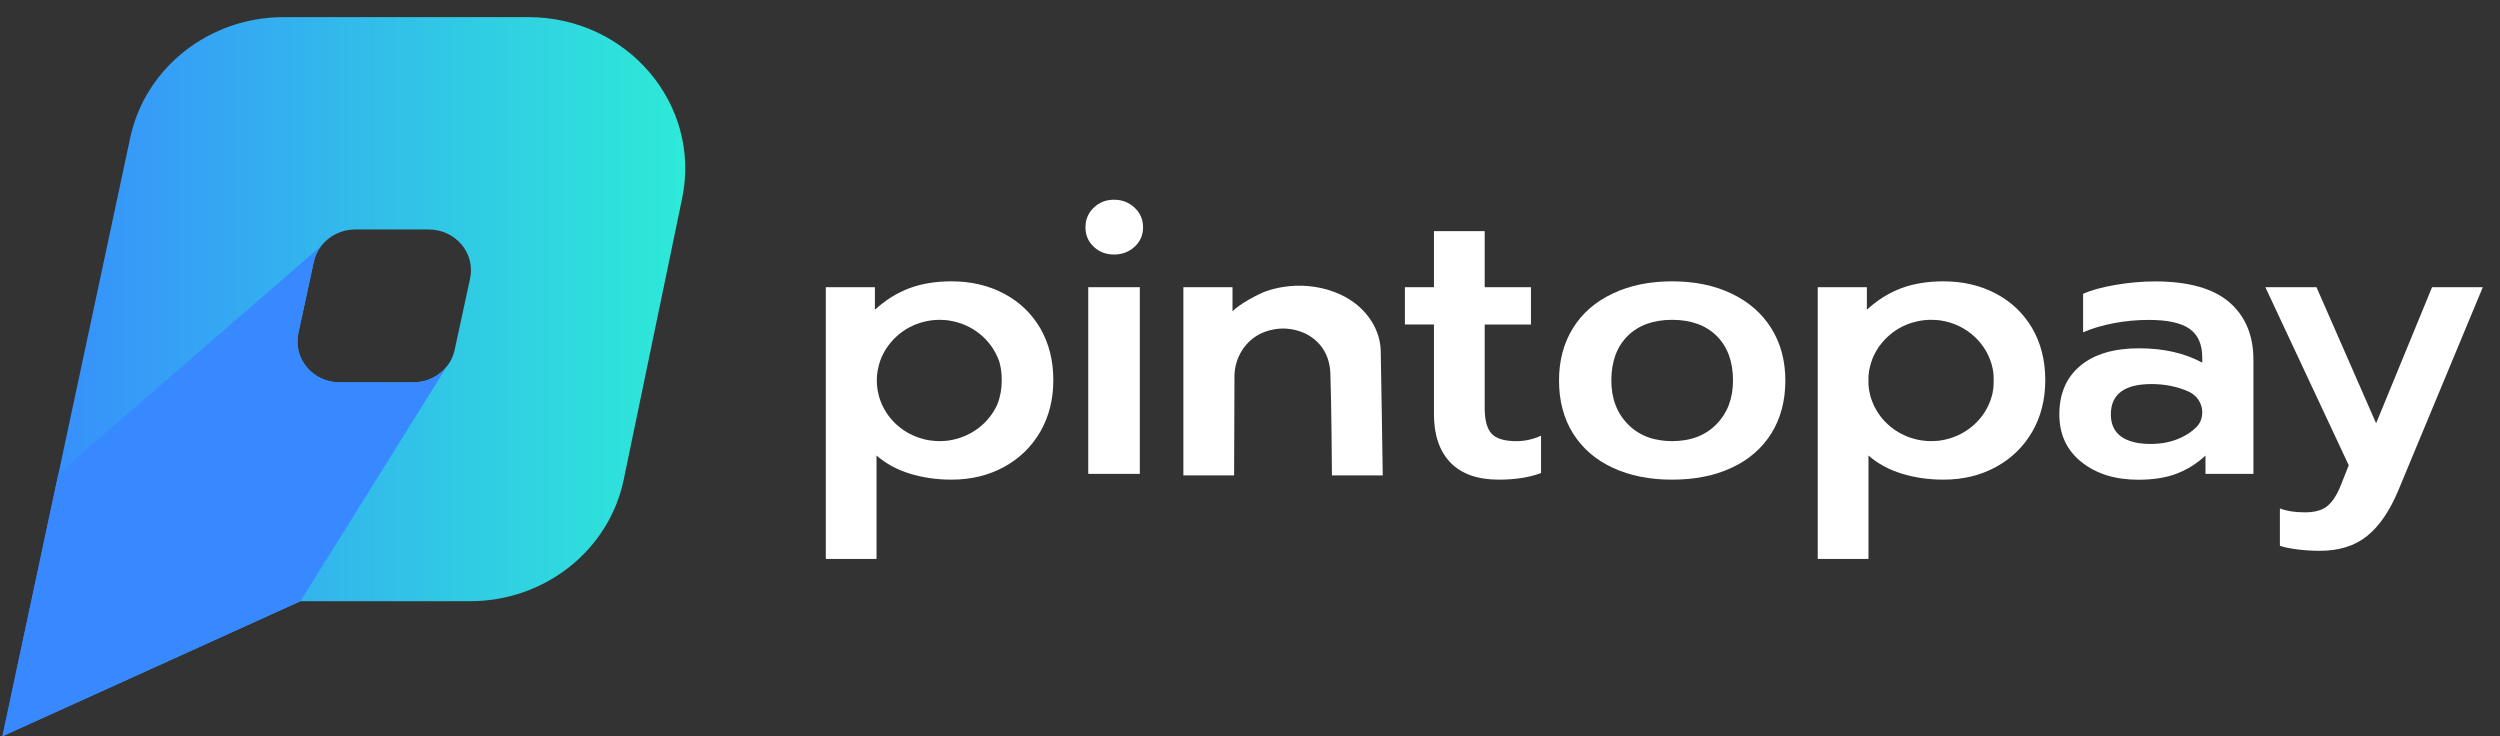 <svg width="146" height="43" viewBox="0 0 146 43" fill="none" xmlns="http://www.w3.org/2000/svg">
<rect x="0" y="0" width="146" height="43" fill="#333333" stroke="none"/>
<g clip-path="url(#clip0_3440_24086)">
<path d="M30.857 1H16.567C12.223 1 8.477 3.949 7.602 8.056L3.416 27.665L3.412 27.669L0.141 43L17.542 35.111H27.45C31.814 35.111 35.569 32.138 36.426 28.008L39.839 11.576C40.969 6.103 36.638 1 30.857 1ZM27.453 16.269L26.55 20.438C26.477 20.785 26.328 21.1 26.119 21.368C25.668 21.958 24.939 22.332 24.138 22.332H19.835C18.272 22.332 17.104 20.943 17.422 19.465L18.325 15.296C18.401 14.949 18.55 14.634 18.756 14.366L18.76 14.362C19.216 13.774 19.94 13.402 20.738 13.402H25.04C26.603 13.402 27.774 14.789 27.453 16.269Z" fill="url(#paint0_linear_3440_24086)"/>
<path d="M26.119 21.366L17.542 35.109L0.141 42.998L3.412 27.668L3.416 27.663L18.754 14.363C18.548 14.631 18.399 14.947 18.323 15.293L17.421 19.462C17.102 20.94 18.271 22.329 19.834 22.329H24.136C24.938 22.33 25.668 21.958 26.119 21.366Z" fill="#3888FF"/>
<path d="M60.749 19.165C60.237 18.296 59.531 17.621 58.631 17.147C57.731 16.668 56.707 16.43 55.562 16.43C54.637 16.43 53.813 16.567 53.096 16.837C52.373 17.111 51.709 17.528 51.095 18.087V16.771H48.227V32.642H51.189V26.6C51.72 27.07 52.37 27.423 53.13 27.659C53.893 27.894 54.703 28.011 55.564 28.011C56.709 28.011 57.731 27.764 58.633 27.271C59.533 26.781 60.239 26.095 60.751 25.217C61.258 24.339 61.514 23.332 61.514 22.196C61.513 21.05 61.257 20.039 60.749 19.165ZM58.246 23.612C58.246 23.616 58.241 23.621 58.241 23.623C57.754 24.713 56.711 25.52 55.458 25.716C55.446 25.72 55.438 25.724 55.426 25.724C55.377 25.733 55.329 25.735 55.28 25.74C55.243 25.744 55.207 25.748 55.171 25.751H55.151C55.058 25.76 54.964 25.762 54.871 25.762H54.843C54.77 25.762 54.698 25.758 54.628 25.754C54.543 25.75 54.458 25.738 54.377 25.727C54.344 25.723 54.317 25.718 54.284 25.716C54.118 25.691 53.952 25.653 53.793 25.602C53.655 25.562 53.516 25.515 53.387 25.457C53.33 25.433 53.274 25.406 53.216 25.375C53.143 25.343 53.066 25.304 52.997 25.261C52.932 25.226 52.872 25.19 52.815 25.148C52.787 25.132 52.757 25.112 52.729 25.092C52.672 25.052 52.616 25.01 52.559 24.963C52.538 24.951 52.517 24.932 52.494 24.912C52.437 24.869 52.385 24.822 52.332 24.771C52.3 24.744 52.267 24.713 52.239 24.682C52.198 24.646 52.163 24.608 52.131 24.568C52.094 24.532 52.062 24.494 52.029 24.454C51.997 24.419 51.964 24.381 51.939 24.341C51.895 24.29 51.858 24.238 51.826 24.184C51.81 24.165 51.794 24.145 51.785 24.126C51.744 24.071 51.711 24.017 51.679 23.957C51.642 23.899 51.61 23.839 51.582 23.777C51.566 23.753 51.554 23.73 51.545 23.706C51.517 23.648 51.488 23.592 51.469 23.53C51.444 23.483 51.428 23.436 51.411 23.385C51.403 23.373 51.4 23.365 51.4 23.354C51.367 23.267 51.342 23.182 51.319 23.091C51.266 22.899 51.233 22.699 51.217 22.496C51.208 22.406 51.205 22.311 51.205 22.222C51.205 22.124 51.21 22.03 51.217 21.932C51.233 21.729 51.27 21.529 51.323 21.337C51.335 21.286 51.347 21.235 51.367 21.188C51.383 21.121 51.408 21.058 51.432 20.996C51.464 20.907 51.501 20.82 51.545 20.733C51.582 20.651 51.626 20.573 51.67 20.495C51.695 20.448 51.723 20.405 51.755 20.361C51.788 20.306 51.825 20.252 51.861 20.201C51.914 20.13 51.967 20.06 52.028 19.993C52.06 19.951 52.101 19.907 52.141 19.864C52.169 19.828 52.201 19.793 52.242 19.762C52.27 19.726 52.303 19.695 52.335 19.668C52.388 19.617 52.444 19.566 52.506 19.519C52.522 19.503 52.538 19.492 52.554 19.483C52.619 19.425 52.688 19.374 52.762 19.33C52.773 19.319 52.79 19.306 52.806 19.299C52.882 19.243 52.965 19.196 53.05 19.15C53.054 19.145 53.062 19.141 53.066 19.138C53.159 19.091 53.253 19.044 53.35 19C53.447 18.958 53.549 18.914 53.655 18.883C53.731 18.856 53.813 18.827 53.894 18.811C54.13 18.745 54.377 18.702 54.628 18.686C54.698 18.682 54.771 18.678 54.843 18.678H54.871C54.964 18.678 55.058 18.682 55.151 18.689H55.171C55.208 18.694 55.245 18.698 55.28 18.701C55.329 18.705 55.377 18.709 55.426 18.716C55.438 18.716 55.446 18.721 55.458 18.725C56.794 18.932 57.881 19.834 58.327 21.033C58.347 21.073 58.359 21.115 58.368 21.155C58.458 21.476 58.502 21.825 58.502 22.198C58.502 22.715 58.416 23.189 58.246 23.612Z" fill="white"/>
<path d="M63.554 16.773V27.674H66.565V16.773H63.554ZM66.261 12.13C65.933 11.82 65.531 11.664 65.059 11.664C64.588 11.664 64.194 11.82 63.873 12.13C63.548 12.44 63.391 12.823 63.391 13.277C63.391 13.728 63.55 14.108 63.873 14.409C64.194 14.715 64.588 14.864 65.059 14.864C65.529 14.864 65.931 14.715 66.261 14.409C66.589 14.108 66.756 13.728 66.756 13.277C66.756 12.823 66.59 12.438 66.261 12.13Z" fill="white"/>
<path d="M88.564 25.764C87.857 25.764 87.371 25.615 87.103 25.321C86.84 25.027 86.706 24.53 86.706 23.833V18.951H89.408V16.772H86.706V13.5H83.743V16.771H82.047V18.95H83.743V24.196C83.743 25.406 84.064 26.347 84.705 27.013C85.351 27.679 86.288 28.011 87.529 28.011C88.499 28.011 89.323 27.882 89.996 27.623V25.445C89.526 25.658 89.047 25.764 88.564 25.764Z" fill="white"/>
<path d="M103.44 19.165C102.893 18.296 102.121 17.621 101.123 17.147C100.129 16.668 98.973 16.43 97.653 16.43C96.338 16.43 95.177 16.668 94.176 17.147C93.17 17.621 92.399 18.294 91.859 19.165C91.319 20.039 91.047 21.054 91.047 22.222C91.047 23.416 91.323 24.451 91.871 25.321C92.418 26.19 93.19 26.856 94.188 27.319C95.182 27.782 96.338 28.012 97.653 28.012C98.973 28.012 100.129 27.781 101.123 27.319C102.122 26.856 102.893 26.191 103.44 25.321C103.987 24.451 104.264 23.416 104.264 22.222C104.264 21.054 103.987 20.039 103.44 19.165ZM100.242 24.775C99.596 25.433 98.736 25.762 97.653 25.762C96.573 25.762 95.71 25.433 95.069 24.775C94.423 24.118 94.102 23.263 94.102 22.22C94.102 21.115 94.423 20.249 95.055 19.618C95.688 18.992 96.557 18.678 97.653 18.678C98.754 18.678 99.617 18.992 100.254 19.618C100.887 20.249 101.207 21.115 101.207 22.22C101.209 23.264 100.884 24.118 100.242 24.775Z" fill="white"/>
<path d="M109.102 22.221C109.102 22.311 109.106 22.406 109.113 22.495V21.931C109.105 22.029 109.102 22.123 109.102 22.221ZM116.438 22.221C116.438 21.998 116.417 21.778 116.377 21.566C116.41 21.767 116.426 21.978 116.426 22.197C116.426 22.46 116.405 22.707 116.361 22.945C116.41 22.714 116.438 22.471 116.438 22.221Z" fill="white"/>
<path d="M112.179 25.716C112.013 25.689 111.846 25.653 111.688 25.602C111.846 25.653 112.013 25.693 112.179 25.716Z" fill="white"/>
<path d="M130.188 17.648C129.251 16.841 127.797 16.434 125.838 16.434C125.104 16.434 124.336 16.505 123.545 16.637C122.753 16.774 122.124 16.946 121.653 17.162V19.408C122.168 19.18 122.765 19.004 123.439 18.875C124.112 18.746 124.793 18.683 125.483 18.683C126.584 18.683 127.378 18.855 127.874 19.205C128.365 19.554 128.612 20.114 128.612 20.885V21.179C127.578 20.619 126.348 20.341 124.92 20.341C123.447 20.341 122.303 20.682 121.487 21.363C120.672 22.045 120.266 22.99 120.266 24.2C120.266 25.367 120.695 26.292 121.556 26.982C122.421 27.672 123.524 28.016 124.876 28.016C125.769 28.016 126.523 27.894 127.144 27.651C127.76 27.408 128.317 27.059 128.8 26.604V27.674H131.6V21.021C131.6 19.582 131.129 18.459 130.188 17.648ZM128.612 24.073C128.612 24.387 128.511 24.697 128.287 24.924C128.043 25.175 127.743 25.383 127.39 25.55C126.854 25.802 126.262 25.927 125.6 25.927C124.849 25.927 124.273 25.782 123.871 25.492C123.474 25.207 123.274 24.775 123.274 24.2C123.274 23.021 124.065 22.429 125.648 22.429C126.431 22.429 127.15 22.573 127.808 22.867C128.294 23.083 128.611 23.549 128.611 24.066V24.073H128.612Z" fill="white"/>
<path d="M142.032 16.773L138.765 24.72L135.283 16.773H132.297L137.166 27.171L136.716 28.308C136.497 28.867 136.241 29.275 135.941 29.533C135.645 29.792 135.198 29.921 134.602 29.921C134.021 29.921 133.534 29.843 133.146 29.694V31.873C133.393 31.962 133.743 32.033 134.189 32.089C134.639 32.144 135.065 32.167 135.471 32.167C136.6 32.167 137.52 31.881 138.235 31.305C138.95 30.728 139.558 29.843 140.058 28.648L144.996 16.773H142.032Z" fill="white"/>
<path d="M80.635 20.545V20.518C80.619 19.422 80.035 18.415 79.162 17.733C78.784 17.439 78.35 17.205 77.884 17.036C77.413 16.86 76.91 16.753 76.398 16.706C75.919 16.663 75.429 16.682 74.945 16.757C74.599 16.813 74.259 16.895 73.934 17.009C73.528 17.149 72.388 17.749 71.978 18.18V16.774H69.109V27.765H72.072C72.072 27.765 72.088 22.115 72.093 21.907C72.101 21.68 72.134 21.453 72.194 21.234C72.425 20.396 73.034 19.67 73.906 19.365C74.227 19.251 74.576 19.189 74.933 19.184C75.291 19.189 75.639 19.251 75.956 19.365C76.392 19.518 76.762 19.775 77.053 20.099C77.472 20.568 77.672 21.181 77.694 21.801C77.757 23.595 77.785 27.613 77.785 27.765H77.79H80.752C80.752 27.763 80.647 20.69 80.635 20.545Z" fill="white"/>
<path d="M118.679 19.165C118.167 18.296 117.461 17.621 116.561 17.147C115.661 16.668 114.637 16.43 113.492 16.43C112.567 16.43 111.743 16.567 111.021 16.837C110.299 17.111 109.634 17.528 109.025 18.087V16.771H106.156V32.642H109.119V26.6C109.65 27.07 110.296 27.423 111.059 27.659C111.818 27.894 112.63 28.011 113.494 28.011C114.638 28.011 115.661 27.764 116.562 27.271C117.463 26.781 118.169 26.095 118.681 25.217C119.188 24.339 119.444 23.332 119.444 22.196C119.443 21.05 119.187 20.039 118.679 19.165ZM116.367 22.946C116.355 23.004 116.342 23.06 116.325 23.118C115.961 24.47 114.787 25.508 113.33 25.723C113.241 25.738 113.148 25.747 113.054 25.75C112.961 25.758 112.867 25.761 112.774 25.761H112.746C112.673 25.761 112.601 25.757 112.532 25.753C112.446 25.748 112.361 25.737 112.28 25.726C112.248 25.726 112.22 25.717 112.187 25.714C112.021 25.69 111.855 25.652 111.696 25.601C111.558 25.561 111.42 25.514 111.29 25.456C111.233 25.431 111.177 25.404 111.119 25.373C111.046 25.342 110.969 25.302 110.9 25.26C110.84 25.228 110.778 25.189 110.718 25.146C110.69 25.13 110.661 25.11 110.633 25.091C110.572 25.051 110.515 25.008 110.462 24.961C110.441 24.95 110.421 24.93 110.397 24.91C110.34 24.868 110.288 24.821 110.235 24.77C110.203 24.743 110.171 24.711 110.143 24.68C110.102 24.645 110.066 24.606 110.034 24.567C109.997 24.531 109.965 24.493 109.932 24.453C109.9 24.417 109.872 24.379 109.843 24.339C109.798 24.288 109.762 24.237 109.729 24.183C109.713 24.163 109.697 24.143 109.688 24.125C109.647 24.07 109.612 24.015 109.582 23.956C109.545 23.898 109.513 23.838 109.485 23.776C109.469 23.751 109.457 23.729 109.448 23.704C109.42 23.649 109.391 23.591 109.372 23.528C109.348 23.482 109.331 23.435 109.315 23.384C109.306 23.372 109.303 23.364 109.303 23.352C109.27 23.266 109.242 23.18 109.222 23.09C109.169 22.898 109.137 22.698 109.12 22.494C109.112 22.405 109.109 22.31 109.109 22.22C109.109 22.122 109.113 22.029 109.12 21.93C109.137 21.727 109.173 21.527 109.226 21.335C109.238 21.284 109.251 21.233 109.27 21.186C109.287 21.119 109.312 21.057 109.335 20.994C109.367 20.905 109.404 20.818 109.448 20.732C109.485 20.649 109.529 20.571 109.573 20.493C109.598 20.446 109.626 20.404 109.659 20.36C109.687 20.304 109.723 20.25 109.765 20.199C109.818 20.128 109.871 20.058 109.931 19.992C109.963 19.949 110.004 19.905 110.044 19.863C110.072 19.827 110.104 19.791 110.146 19.76C110.174 19.725 110.206 19.694 110.238 19.666C110.291 19.615 110.347 19.564 110.409 19.517C110.425 19.502 110.441 19.49 110.458 19.482C110.522 19.424 110.591 19.372 110.665 19.328C110.677 19.317 110.693 19.304 110.709 19.297C110.786 19.242 110.868 19.195 110.953 19.148C110.958 19.144 110.965 19.14 110.969 19.137C111.062 19.086 111.156 19.039 111.253 18.999C111.35 18.956 111.452 18.912 111.558 18.881C111.634 18.854 111.717 18.826 111.798 18.81C112.033 18.743 112.28 18.701 112.532 18.685C112.601 18.681 112.674 18.677 112.746 18.677H112.774C112.867 18.677 112.961 18.681 113.054 18.688C113.147 18.692 113.241 18.699 113.33 18.715C114.872 18.942 116.094 20.094 116.381 21.564C116.423 21.776 116.442 21.994 116.442 22.219C116.443 22.472 116.415 22.715 116.367 22.946Z" fill="white"/>
</g>
<defs>
<linearGradient id="paint0_linear_3440_24086" x1="0.141" y1="22" x2="40.018" y2="22" gradientUnits="userSpaceOnUse">
<stop stop-color="#3888FF"/>
<stop offset="1" stop-color="#2DEAD7"/>
</linearGradient>
<clipPath id="clip0_3440_24086">
<rect width="145" height="42" fill="white" transform="translate(0 1)"/>
</clipPath>
</defs>
</svg>
